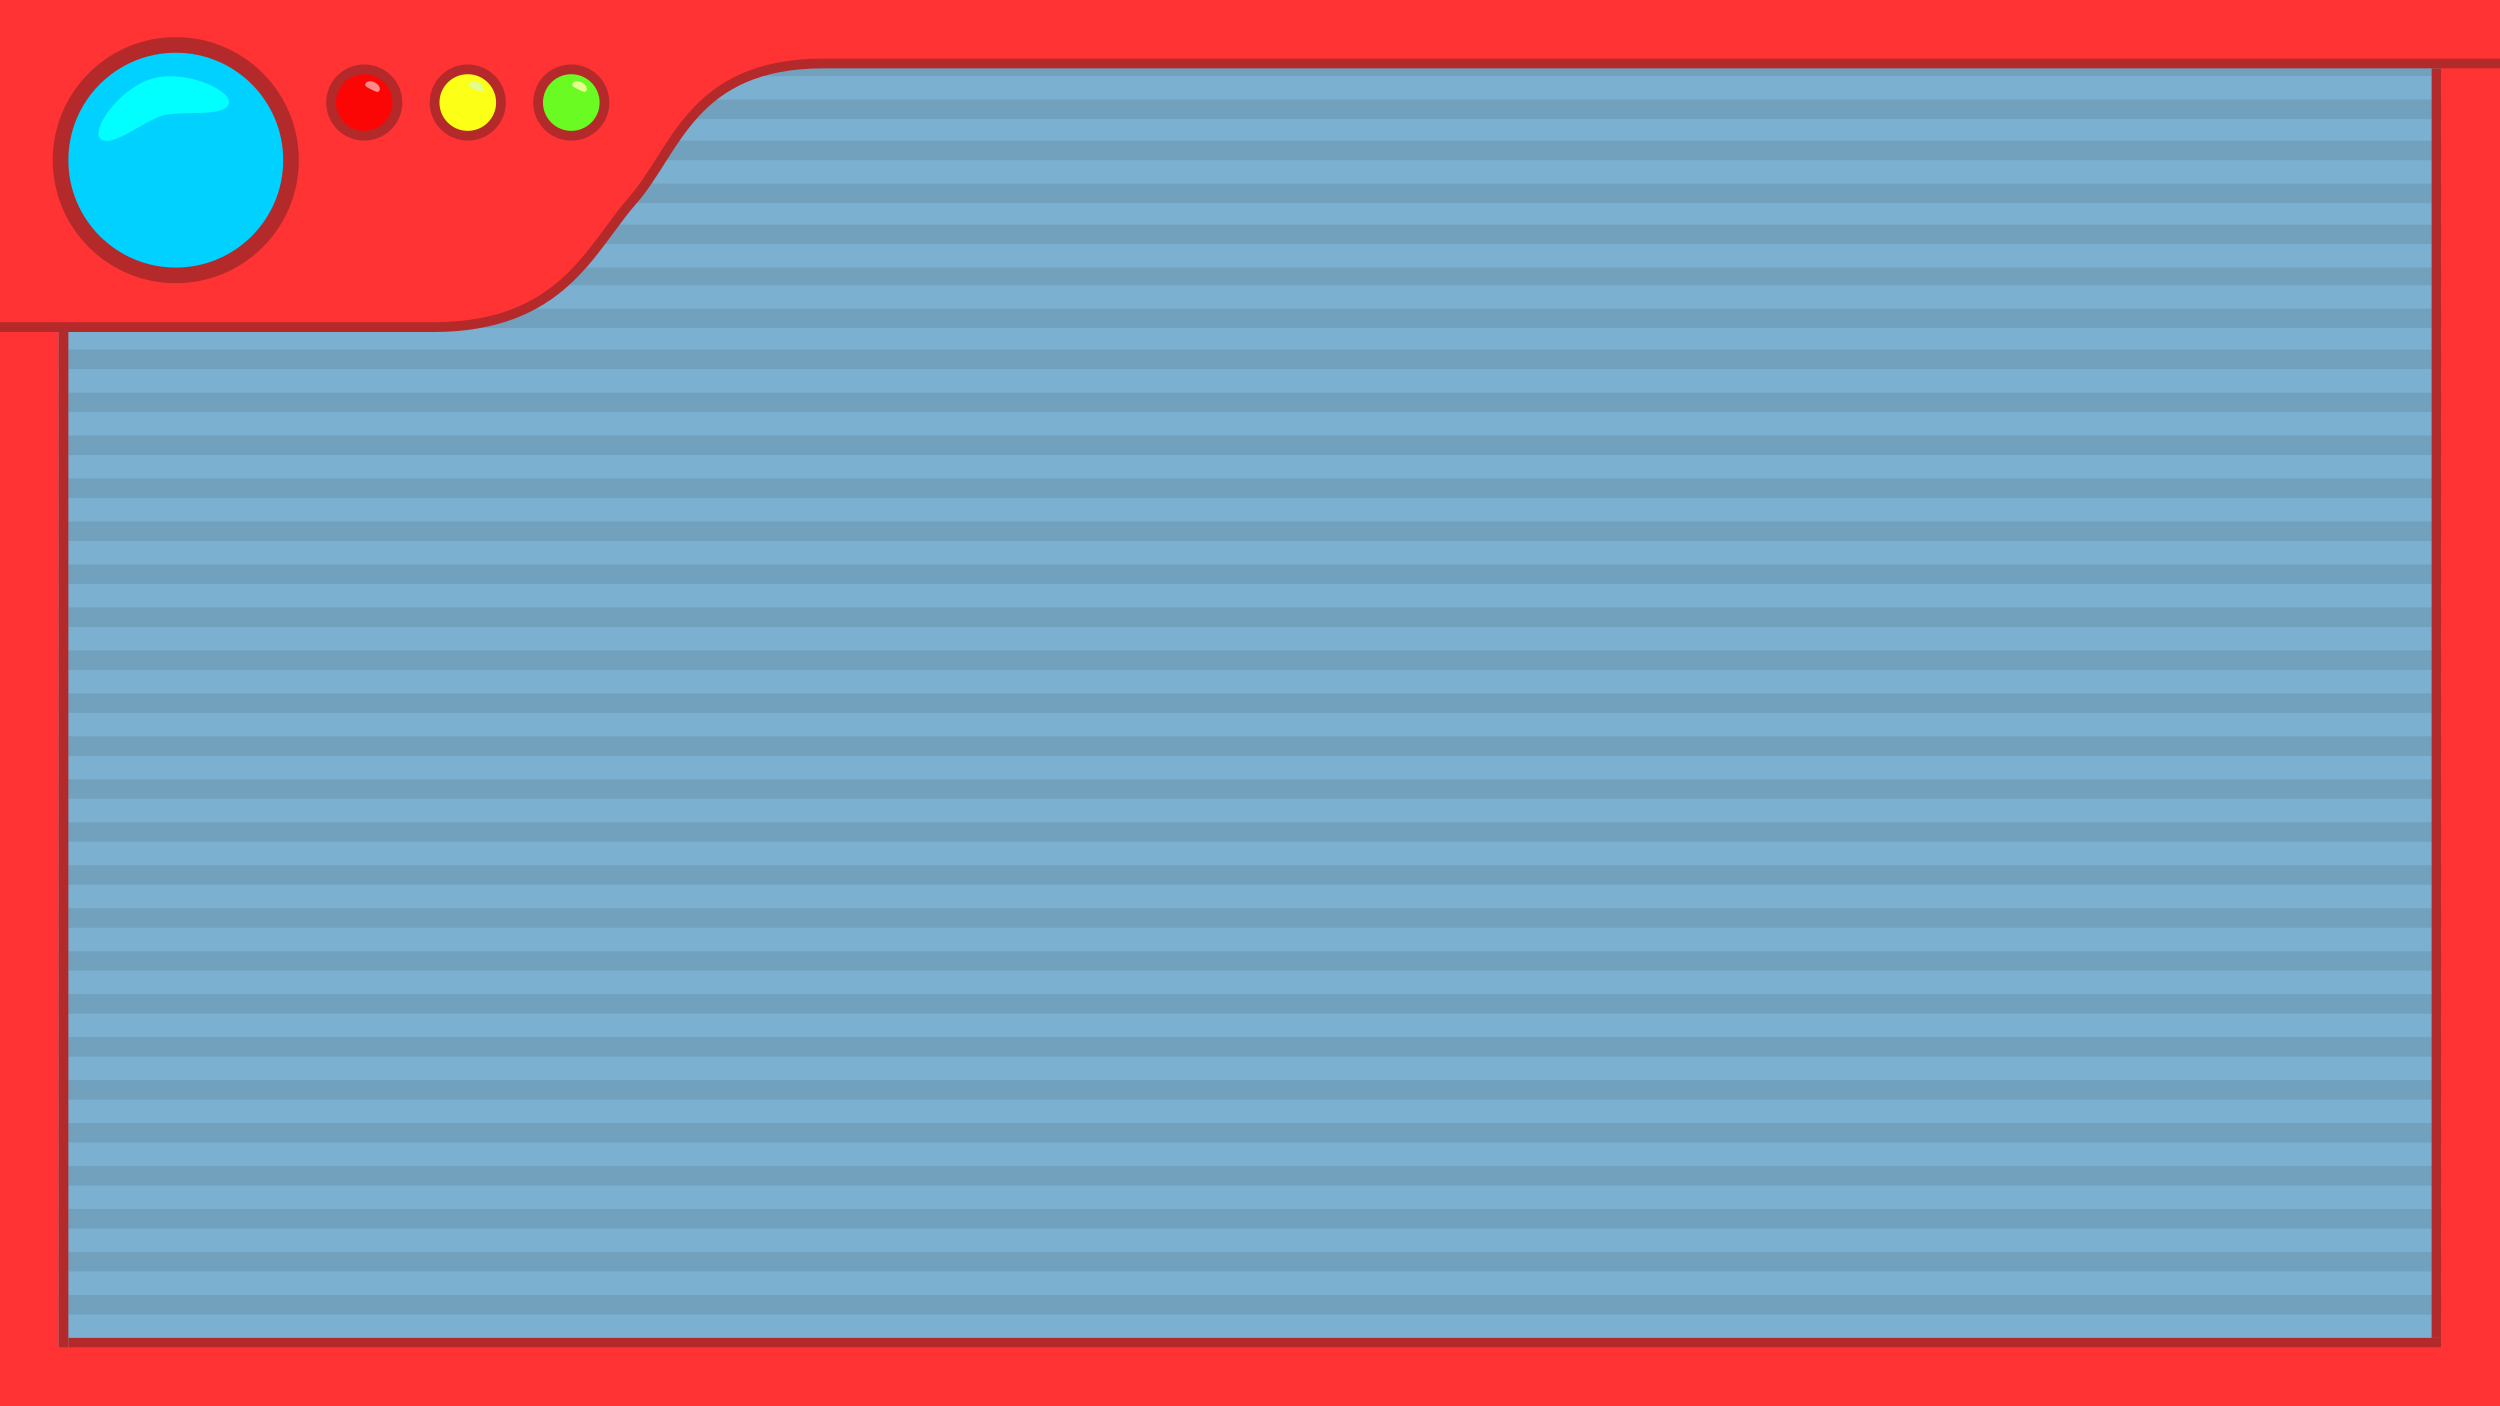 <svg width="1280" height="720" viewBox="0 0 1280 720" fill="none" xmlns="http://www.w3.org/2000/svg">
<rect x="0" y="0" width="1280" height="720" fill="#333333" stroke="none"/>
<g clip-path="url(#clip0_2_8)">
<rect width="1280" height="720" fill="#7BB0D0"/>
<rect y="663" width="1280" height="10" fill="#71A1BD"/>
<rect x="3" y="641" width="1280" height="10" fill="#71A1BD"/>
<rect x="3" y="619" width="1280" height="10" fill="#71A1BD"/>
<rect x="3" y="597" width="1280" height="10" fill="#71A1BD"/>
<rect y="377" width="1280" height="10" fill="#71A1BD"/>
<rect y="575" width="1280" height="10" fill="#71A1BD"/>
<rect x="-3" y="355" width="1280" height="10" fill="#71A1BD"/>
<rect y="553" width="1280" height="10" fill="#71A1BD"/>
<rect x="-3" y="333" width="1280" height="10" fill="#71A1BD"/>
<rect y="531" width="1280" height="10" fill="#71A1BD"/>
<rect x="-3" y="311" width="1280" height="10" fill="#71A1BD"/>
<rect y="509" width="1280" height="10" fill="#71A1BD"/>
<rect x="-3" y="289" width="1280" height="10" fill="#71A1BD"/>
<rect x="3" y="487" width="1280" height="10" fill="#71A1BD"/>
<rect y="267" width="1280" height="10" fill="#71A1BD"/>
<rect x="3" y="465" width="1280" height="10" fill="#71A1BD"/>
<rect y="245" width="1280" height="10" fill="#71A1BD"/>
<rect x="3" y="443" width="1280" height="10" fill="#71A1BD"/>
<rect y="223" width="1280" height="10" fill="#71A1BD"/>
<rect y="421" width="1280" height="10" fill="#71A1BD"/>
<rect x="-3" y="201" width="1280" height="10" fill="#71A1BD"/>
<rect y="399" width="1280" height="10" fill="#71A1BD"/>
<rect x="-3" y="179" width="1280" height="10" fill="#71A1BD"/>
<rect y="158" width="1280" height="10" fill="#71A1BD"/>
<rect y="137" width="1280" height="9" fill="#71A1BD"/>
<rect y="115" width="1280" height="10" fill="#71A1BD"/>
<rect y="94" width="1280" height="10" fill="#71A1BD"/>
<rect x="3" y="72" width="1280" height="10" fill="#71A1BD"/>
<rect x="3" y="51" width="1280" height="10" fill="#71A1BD"/>
<rect x="3" y="30" width="1280" height="9" fill="#71A1BD"/>
<rect x="15" y="15" width="1250" height="690" stroke="#FF3334" stroke-width="30"/>
<path d="M-2.5 165V167.5H0H221.5C254.593 167.5 274.822 157.538 289.551 144.23C296.859 137.627 302.756 130.252 308.157 123.046C309.477 121.284 310.764 119.539 312.032 117.819C315.993 112.444 319.776 107.312 323.877 102.652C329.078 96.741 333.531 89.708 338.041 82.585C338.438 81.957 338.837 81.328 339.236 80.699C344.205 72.871 349.381 64.95 355.962 57.821C368.98 43.718 387.685 32.5 421.5 32.5H1280H1282.5V30V0V-2.5H1280H0H-2.5V0V165Z" fill="#FF3334" stroke="#B4292A" stroke-width="5"/>
<rect x="30" y="170" width="5" height="520" fill="#B4292A"/>
<rect x="1245" y="35" width="5" height="650" fill="#B4292A"/>
<rect x="35" y="690" width="5" height="1215" transform="rotate(-90 35 690)" fill="#B4292A"/>
<circle cx="90" cy="82" r="59" fill="#00D1FF" stroke="#B4292A" stroke-width="8"/>
<path d="M78.583 40.034L78.585 40.041C96.111 35.651 119.866 46.755 117.031 53.45C115.256 57.643 106.485 57.788 97.715 57.932C92.464 58.018 87.214 58.105 83.464 59.06C79.751 60.15 75.191 62.752 70.63 65.355C63.011 69.703 55.393 74.05 51.727 71.348C45.875 67.034 60.649 45.37 77.965 40.211L77.963 40.204C78.169 40.148 78.377 40.091 78.583 40.034Z" fill="#01FFFF"/>
<circle cx="186.5" cy="52.5" r="17" fill="#FB0505" stroke="#B4292A" stroke-width="5"/>
<path d="M194.282 46.381C193.625 47.698 192.085 46.773 190.108 45.786C188.132 44.799 186.467 44.124 187.124 42.808C187.782 41.491 189.917 41.224 191.893 42.211C193.87 43.197 194.939 45.065 194.282 46.381Z" fill="#FD8D8D"/>
<circle cx="239.5" cy="52.5" r="17" fill="#FCFF16" stroke="#B4292A" stroke-width="5"/>
<path d="M247.282 46.381C246.625 47.698 245.085 46.773 243.108 45.786C241.132 44.799 239.467 44.124 240.124 42.808C240.782 41.491 242.917 41.224 244.893 42.211C246.87 43.197 247.939 45.065 247.282 46.381Z" fill="#E5FB8C"/>
<circle cx="292.5" cy="52.5" r="17" fill="#69FB22" stroke="#B4292A" stroke-width="5"/>
<path d="M300.282 46.381C299.625 47.698 298.085 46.773 296.108 45.786C294.132 44.799 292.467 44.124 293.124 42.808C293.782 41.491 295.917 41.224 297.893 42.211C299.87 43.197 300.939 45.065 300.282 46.381Z" fill="#E5FB8C"/>
</g>
<defs>
<clipPath id="clip0_2_8">
<rect width="1280" height="720" fill="white"/>
</clipPath>
</defs>
</svg>
